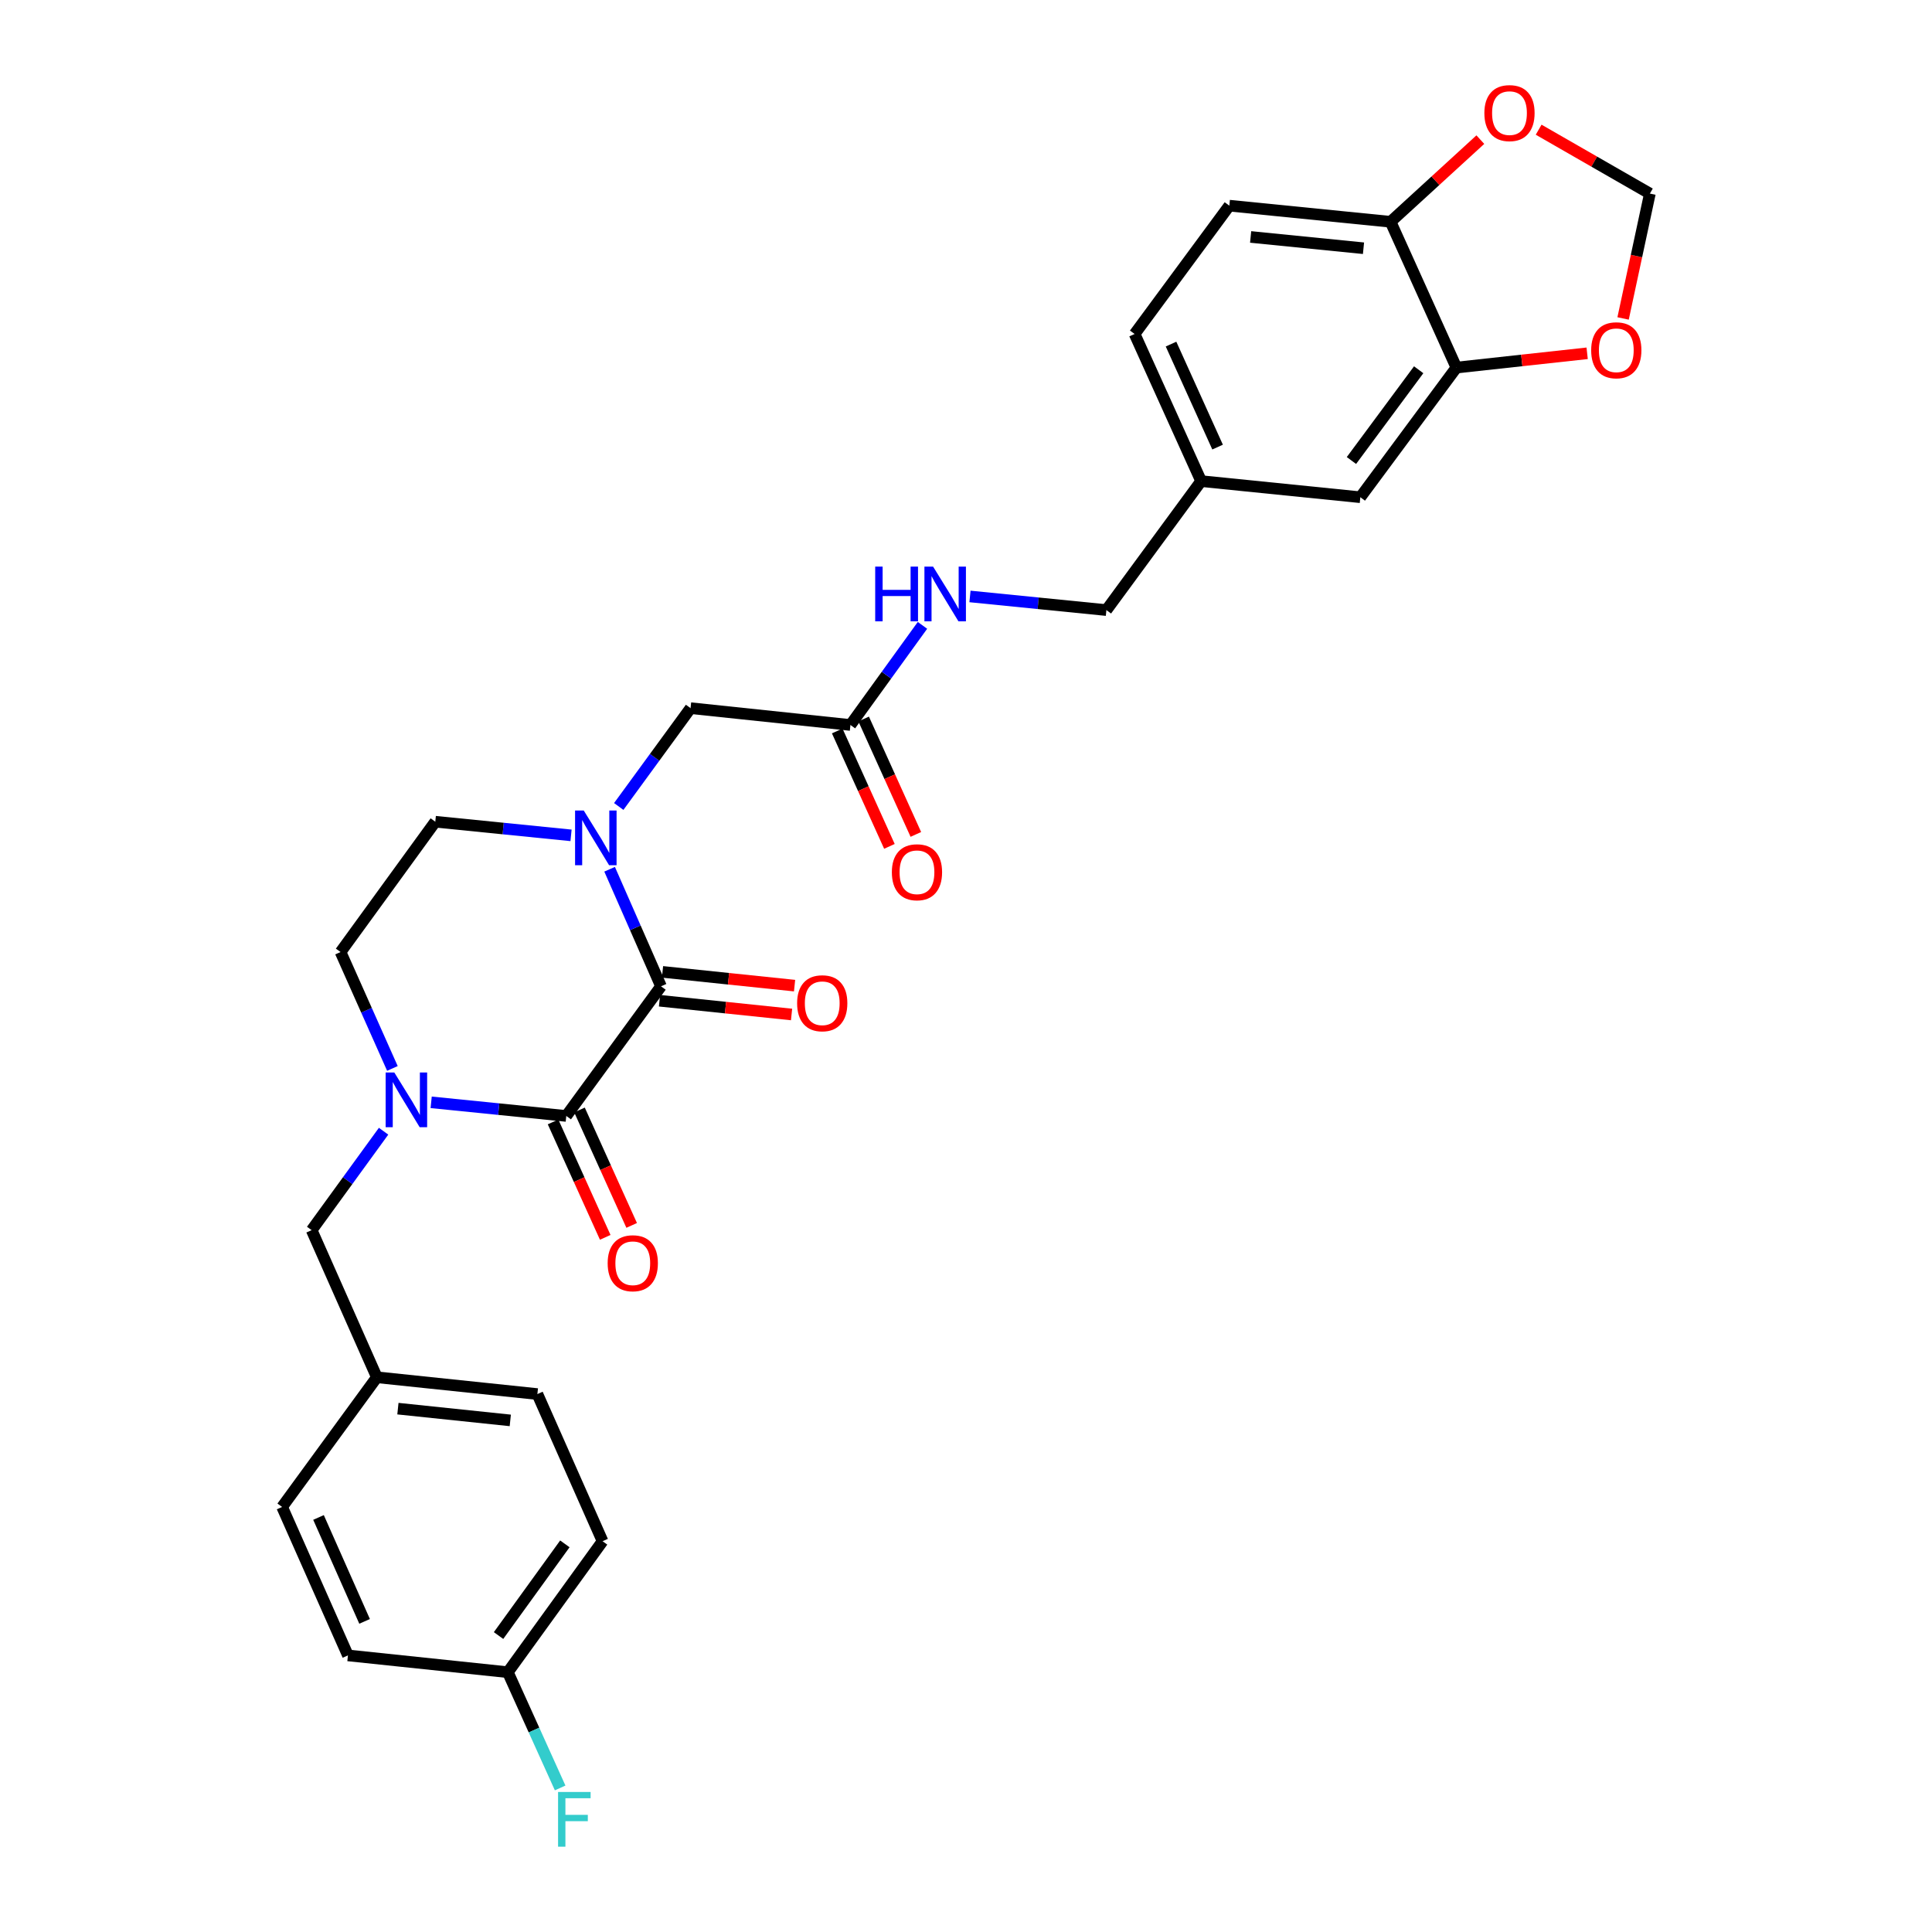 <?xml version='1.0' encoding='iso-8859-1'?>
<svg version='1.1' baseProfile='full'
              xmlns='http://www.w3.org/2000/svg'
                      xmlns:rdkit='http://www.rdkit.org/xml'
                      xmlns:xlink='http://www.w3.org/1999/xlink'
                  xml:space='preserve'
width='1000px' height='1000px' viewBox='0 0 1000 1000'>
<!-- END OF HEADER -->
<rect style='opacity:1.0;fill:#FFFFFF;stroke:none' width='1000' height='1000' x='0' y='0'> </rect>
<path class='bond-0' d='M 293.105,577.613 L 342.141,510.509' style='fill:none;fill-rule:evenodd;stroke:#000000;stroke-width:6px;stroke-linecap:butt;stroke-linejoin:miter;stroke-opacity:1' />
<path class='bond-2' d='M 293.105,577.613 L 258.138,574.088' style='fill:none;fill-rule:evenodd;stroke:#000000;stroke-width:6px;stroke-linecap:butt;stroke-linejoin:miter;stroke-opacity:1' />
<path class='bond-2' d='M 258.138,574.088 L 223.17,570.563' style='fill:none;fill-rule:evenodd;stroke:#0000FF;stroke-width:6px;stroke-linecap:butt;stroke-linejoin:miter;stroke-opacity:1' />
<path class='bond-11' d='M 286.264,580.705 L 299.766,610.579' style='fill:none;fill-rule:evenodd;stroke:#000000;stroke-width:6px;stroke-linecap:butt;stroke-linejoin:miter;stroke-opacity:1' />
<path class='bond-11' d='M 299.766,610.579 L 313.267,640.452' style='fill:none;fill-rule:evenodd;stroke:#FF0000;stroke-width:6px;stroke-linecap:butt;stroke-linejoin:miter;stroke-opacity:1' />
<path class='bond-11' d='M 299.947,574.521 L 313.449,604.394' style='fill:none;fill-rule:evenodd;stroke:#000000;stroke-width:6px;stroke-linecap:butt;stroke-linejoin:miter;stroke-opacity:1' />
<path class='bond-11' d='M 313.449,604.394 L 326.951,634.268' style='fill:none;fill-rule:evenodd;stroke:#FF0000;stroke-width:6px;stroke-linecap:butt;stroke-linejoin:miter;stroke-opacity:1' />
<path class='bond-1' d='M 342.141,510.509 L 328.839,480.218' style='fill:none;fill-rule:evenodd;stroke:#000000;stroke-width:6px;stroke-linecap:butt;stroke-linejoin:miter;stroke-opacity:1' />
<path class='bond-1' d='M 328.839,480.218 L 315.536,449.927' style='fill:none;fill-rule:evenodd;stroke:#0000FF;stroke-width:6px;stroke-linecap:butt;stroke-linejoin:miter;stroke-opacity:1' />
<path class='bond-12' d='M 341.363,517.976 L 375.538,521.536' style='fill:none;fill-rule:evenodd;stroke:#000000;stroke-width:6px;stroke-linecap:butt;stroke-linejoin:miter;stroke-opacity:1' />
<path class='bond-12' d='M 375.538,521.536 L 409.712,525.096' style='fill:none;fill-rule:evenodd;stroke:#FF0000;stroke-width:6px;stroke-linecap:butt;stroke-linejoin:miter;stroke-opacity:1' />
<path class='bond-12' d='M 342.919,503.041 L 377.093,506.601' style='fill:none;fill-rule:evenodd;stroke:#000000;stroke-width:6px;stroke-linecap:butt;stroke-linejoin:miter;stroke-opacity:1' />
<path class='bond-12' d='M 377.093,506.601 L 411.268,510.161' style='fill:none;fill-rule:evenodd;stroke:#FF0000;stroke-width:6px;stroke-linecap:butt;stroke-linejoin:miter;stroke-opacity:1' />
<path class='bond-4' d='M 320.258,417.431 L 338.845,391.985' style='fill:none;fill-rule:evenodd;stroke:#0000FF;stroke-width:6px;stroke-linecap:butt;stroke-linejoin:miter;stroke-opacity:1' />
<path class='bond-4' d='M 338.845,391.985 L 357.432,366.539' style='fill:none;fill-rule:evenodd;stroke:#000000;stroke-width:6px;stroke-linecap:butt;stroke-linejoin:miter;stroke-opacity:1' />
<path class='bond-29' d='M 295.569,432.38 L 260.439,428.849' style='fill:none;fill-rule:evenodd;stroke:#0000FF;stroke-width:6px;stroke-linecap:butt;stroke-linejoin:miter;stroke-opacity:1' />
<path class='bond-29' d='M 260.439,428.849 L 225.309,425.318' style='fill:none;fill-rule:evenodd;stroke:#000000;stroke-width:6px;stroke-linecap:butt;stroke-linejoin:miter;stroke-opacity:1' />
<path class='bond-6' d='M 198.542,585.516 L 179.929,611.121' style='fill:none;fill-rule:evenodd;stroke:#0000FF;stroke-width:6px;stroke-linecap:butt;stroke-linejoin:miter;stroke-opacity:1' />
<path class='bond-6' d='M 179.929,611.121 L 161.316,636.726' style='fill:none;fill-rule:evenodd;stroke:#000000;stroke-width:6px;stroke-linecap:butt;stroke-linejoin:miter;stroke-opacity:1' />
<path class='bond-8' d='M 203.11,553.017 L 189.692,522.895' style='fill:none;fill-rule:evenodd;stroke:#0000FF;stroke-width:6px;stroke-linecap:butt;stroke-linejoin:miter;stroke-opacity:1' />
<path class='bond-8' d='M 189.692,522.895 L 176.273,492.773' style='fill:none;fill-rule:evenodd;stroke:#000000;stroke-width:6px;stroke-linecap:butt;stroke-linejoin:miter;stroke-opacity:1' />
<path class='bond-3' d='M 753.828,190.261 L 704.108,257.365' style='fill:none;fill-rule:evenodd;stroke:#000000;stroke-width:6px;stroke-linecap:butt;stroke-linejoin:miter;stroke-opacity:1' />
<path class='bond-3' d='M 734.305,191.387 L 699.501,238.36' style='fill:none;fill-rule:evenodd;stroke:#000000;stroke-width:6px;stroke-linecap:butt;stroke-linejoin:miter;stroke-opacity:1' />
<path class='bond-10' d='M 753.828,190.261 L 787.668,186.563' style='fill:none;fill-rule:evenodd;stroke:#000000;stroke-width:6px;stroke-linecap:butt;stroke-linejoin:miter;stroke-opacity:1' />
<path class='bond-10' d='M 787.668,186.563 L 821.509,182.866' style='fill:none;fill-rule:evenodd;stroke:#FF0000;stroke-width:6px;stroke-linecap:butt;stroke-linejoin:miter;stroke-opacity:1' />
<path class='bond-31' d='M 753.828,190.261 L 719.758,114.797' style='fill:none;fill-rule:evenodd;stroke:#000000;stroke-width:6px;stroke-linecap:butt;stroke-linejoin:miter;stroke-opacity:1' />
<path class='bond-5' d='M 357.432,366.539 L 440.187,375.249' style='fill:none;fill-rule:evenodd;stroke:#000000;stroke-width:6px;stroke-linecap:butt;stroke-linejoin:miter;stroke-opacity:1' />
<path class='bond-15' d='M 440.187,375.249 L 458.828,349.468' style='fill:none;fill-rule:evenodd;stroke:#000000;stroke-width:6px;stroke-linecap:butt;stroke-linejoin:miter;stroke-opacity:1' />
<path class='bond-15' d='M 458.828,349.468 L 477.47,323.687' style='fill:none;fill-rule:evenodd;stroke:#0000FF;stroke-width:6px;stroke-linecap:butt;stroke-linejoin:miter;stroke-opacity:1' />
<path class='bond-17' d='M 433.346,378.342 L 446.853,408.211' style='fill:none;fill-rule:evenodd;stroke:#000000;stroke-width:6px;stroke-linecap:butt;stroke-linejoin:miter;stroke-opacity:1' />
<path class='bond-17' d='M 446.853,408.211 L 460.361,438.08' style='fill:none;fill-rule:evenodd;stroke:#FF0000;stroke-width:6px;stroke-linecap:butt;stroke-linejoin:miter;stroke-opacity:1' />
<path class='bond-17' d='M 447.027,372.155 L 460.535,402.024' style='fill:none;fill-rule:evenodd;stroke:#000000;stroke-width:6px;stroke-linecap:butt;stroke-linejoin:miter;stroke-opacity:1' />
<path class='bond-17' d='M 460.535,402.024 L 474.043,431.893' style='fill:none;fill-rule:evenodd;stroke:#FF0000;stroke-width:6px;stroke-linecap:butt;stroke-linejoin:miter;stroke-opacity:1' />
<path class='bond-19' d='M 161.316,636.726 L 195.06,712.873' style='fill:none;fill-rule:evenodd;stroke:#000000;stroke-width:6px;stroke-linecap:butt;stroke-linejoin:miter;stroke-opacity:1' />
<path class='bond-7' d='M 225.309,425.318 L 176.273,492.773' style='fill:none;fill-rule:evenodd;stroke:#000000;stroke-width:6px;stroke-linecap:butt;stroke-linejoin:miter;stroke-opacity:1' />
<path class='bond-9' d='M 719.758,114.797 L 636.303,106.447' style='fill:none;fill-rule:evenodd;stroke:#000000;stroke-width:6px;stroke-linecap:butt;stroke-linejoin:miter;stroke-opacity:1' />
<path class='bond-9' d='M 705.745,128.486 L 647.326,122.641' style='fill:none;fill-rule:evenodd;stroke:#000000;stroke-width:6px;stroke-linecap:butt;stroke-linejoin:miter;stroke-opacity:1' />
<path class='bond-13' d='M 719.758,114.797 L 742.99,93.534' style='fill:none;fill-rule:evenodd;stroke:#000000;stroke-width:6px;stroke-linecap:butt;stroke-linejoin:miter;stroke-opacity:1' />
<path class='bond-13' d='M 742.99,93.534 L 766.221,72.27' style='fill:none;fill-rule:evenodd;stroke:#FF0000;stroke-width:6px;stroke-linecap:butt;stroke-linejoin:miter;stroke-opacity:1' />
<path class='bond-14' d='M 840.108,164.826 L 847.042,132.512' style='fill:none;fill-rule:evenodd;stroke:#FF0000;stroke-width:6px;stroke-linecap:butt;stroke-linejoin:miter;stroke-opacity:1' />
<path class='bond-14' d='M 847.042,132.512 L 853.976,100.198' style='fill:none;fill-rule:evenodd;stroke:#000000;stroke-width:6px;stroke-linecap:butt;stroke-linejoin:miter;stroke-opacity:1' />
<path class='bond-32' d='M 796.402,67.132 L 825.189,83.665' style='fill:none;fill-rule:evenodd;stroke:#FF0000;stroke-width:6px;stroke-linecap:butt;stroke-linejoin:miter;stroke-opacity:1' />
<path class='bond-32' d='M 825.189,83.665 L 853.976,100.198' style='fill:none;fill-rule:evenodd;stroke:#000000;stroke-width:6px;stroke-linecap:butt;stroke-linejoin:miter;stroke-opacity:1' />
<path class='bond-21' d='M 502.058,308.72 L 537.364,312.252' style='fill:none;fill-rule:evenodd;stroke:#0000FF;stroke-width:6px;stroke-linecap:butt;stroke-linejoin:miter;stroke-opacity:1' />
<path class='bond-21' d='M 537.364,312.252 L 572.669,315.785' style='fill:none;fill-rule:evenodd;stroke:#000000;stroke-width:6px;stroke-linecap:butt;stroke-linejoin:miter;stroke-opacity:1' />
<path class='bond-16' d='M 704.108,257.365 L 621.704,249.023' style='fill:none;fill-rule:evenodd;stroke:#000000;stroke-width:6px;stroke-linecap:butt;stroke-linejoin:miter;stroke-opacity:1' />
<path class='bond-18' d='M 636.303,106.447 L 587.276,172.867' style='fill:none;fill-rule:evenodd;stroke:#000000;stroke-width:6px;stroke-linecap:butt;stroke-linejoin:miter;stroke-opacity:1' />
<path class='bond-25' d='M 195.06,712.873 L 146.024,779.995' style='fill:none;fill-rule:evenodd;stroke:#000000;stroke-width:6px;stroke-linecap:butt;stroke-linejoin:miter;stroke-opacity:1' />
<path class='bond-26' d='M 195.06,712.873 L 278.148,721.566' style='fill:none;fill-rule:evenodd;stroke:#000000;stroke-width:6px;stroke-linecap:butt;stroke-linejoin:miter;stroke-opacity:1' />
<path class='bond-26' d='M 205.961,729.112 L 264.122,735.197' style='fill:none;fill-rule:evenodd;stroke:#000000;stroke-width:6px;stroke-linecap:butt;stroke-linejoin:miter;stroke-opacity:1' />
<path class='bond-20' d='M 621.704,249.023 L 572.669,315.785' style='fill:none;fill-rule:evenodd;stroke:#000000;stroke-width:6px;stroke-linecap:butt;stroke-linejoin:miter;stroke-opacity:1' />
<path class='bond-23' d='M 621.704,249.023 L 587.276,172.867' style='fill:none;fill-rule:evenodd;stroke:#000000;stroke-width:6px;stroke-linecap:butt;stroke-linejoin:miter;stroke-opacity:1' />
<path class='bond-23' d='M 630.223,231.414 L 606.123,178.105' style='fill:none;fill-rule:evenodd;stroke:#000000;stroke-width:6px;stroke-linecap:butt;stroke-linejoin:miter;stroke-opacity:1' />
<path class='bond-22' d='M 262.857,865.527 L 311.892,797.73' style='fill:none;fill-rule:evenodd;stroke:#000000;stroke-width:6px;stroke-linecap:butt;stroke-linejoin:miter;stroke-opacity:1' />
<path class='bond-22' d='M 258.045,846.557 L 292.37,799.1' style='fill:none;fill-rule:evenodd;stroke:#000000;stroke-width:6px;stroke-linecap:butt;stroke-linejoin:miter;stroke-opacity:1' />
<path class='bond-24' d='M 262.857,865.527 L 276.395,895.48' style='fill:none;fill-rule:evenodd;stroke:#000000;stroke-width:6px;stroke-linecap:butt;stroke-linejoin:miter;stroke-opacity:1' />
<path class='bond-24' d='M 276.395,895.48 L 289.932,925.434' style='fill:none;fill-rule:evenodd;stroke:#33CCCC;stroke-width:6px;stroke-linecap:butt;stroke-linejoin:miter;stroke-opacity:1' />
<path class='bond-30' d='M 262.857,865.527 L 180.094,856.835' style='fill:none;fill-rule:evenodd;stroke:#000000;stroke-width:6px;stroke-linecap:butt;stroke-linejoin:miter;stroke-opacity:1' />
<path class='bond-28' d='M 146.024,779.995 L 180.094,856.835' style='fill:none;fill-rule:evenodd;stroke:#000000;stroke-width:6px;stroke-linecap:butt;stroke-linejoin:miter;stroke-opacity:1' />
<path class='bond-28' d='M 164.862,785.434 L 188.711,839.222' style='fill:none;fill-rule:evenodd;stroke:#000000;stroke-width:6px;stroke-linecap:butt;stroke-linejoin:miter;stroke-opacity:1' />
<path class='bond-27' d='M 278.148,721.566 L 311.892,797.73' style='fill:none;fill-rule:evenodd;stroke:#000000;stroke-width:6px;stroke-linecap:butt;stroke-linejoin:miter;stroke-opacity:1' />
<path  class='atom-2' d='M 302.137 419.509
L 311.417 434.509
Q 312.337 435.989, 313.817 438.669
Q 315.297 441.349, 315.377 441.509
L 315.377 419.509
L 319.137 419.509
L 319.137 447.829
L 315.257 447.829
L 305.297 431.429
Q 304.137 429.509, 302.897 427.309
Q 301.697 425.109, 301.337 424.429
L 301.337 447.829
L 297.657 447.829
L 297.657 419.509
L 302.137 419.509
' fill='#0000FF'/>
<path  class='atom-3' d='M 204.091 555.111
L 213.371 570.111
Q 214.291 571.591, 215.771 574.271
Q 217.251 576.951, 217.331 577.111
L 217.331 555.111
L 221.091 555.111
L 221.091 583.431
L 217.211 583.431
L 207.251 567.031
Q 206.091 565.111, 204.851 562.911
Q 203.651 560.711, 203.291 560.031
L 203.291 583.431
L 199.611 583.431
L 199.611 555.111
L 204.091 555.111
' fill='#0000FF'/>
<path  class='atom-11' d='M 823.59 181.298
Q 823.59 174.498, 826.95 170.698
Q 830.31 166.898, 836.59 166.898
Q 842.87 166.898, 846.23 170.698
Q 849.59 174.498, 849.59 181.298
Q 849.59 188.178, 846.19 192.098
Q 842.79 195.978, 836.59 195.978
Q 830.35 195.978, 826.95 192.098
Q 823.59 188.218, 823.59 181.298
M 836.59 192.778
Q 840.91 192.778, 843.23 189.898
Q 845.59 186.978, 845.59 181.298
Q 845.59 175.738, 843.23 172.938
Q 840.91 170.098, 836.59 170.098
Q 832.27 170.098, 829.91 172.898
Q 827.59 175.698, 827.59 181.298
Q 827.59 187.018, 829.91 189.898
Q 832.27 192.778, 836.59 192.778
' fill='#FF0000'/>
<path  class='atom-12' d='M 314.525 653.849
Q 314.525 647.049, 317.885 643.249
Q 321.245 639.449, 327.525 639.449
Q 333.805 639.449, 337.165 643.249
Q 340.525 647.049, 340.525 653.849
Q 340.525 660.729, 337.125 664.649
Q 333.725 668.529, 327.525 668.529
Q 321.285 668.529, 317.885 664.649
Q 314.525 660.769, 314.525 653.849
M 327.525 665.329
Q 331.845 665.329, 334.165 662.449
Q 336.525 659.529, 336.525 653.849
Q 336.525 648.289, 334.165 645.489
Q 331.845 642.649, 327.525 642.649
Q 323.205 642.649, 320.845 645.449
Q 318.525 648.249, 318.525 653.849
Q 318.525 659.569, 320.845 662.449
Q 323.205 665.329, 327.525 665.329
' fill='#FF0000'/>
<path  class='atom-13' d='M 412.588 519.281
Q 412.588 512.481, 415.948 508.681
Q 419.308 504.881, 425.588 504.881
Q 431.868 504.881, 435.228 508.681
Q 438.588 512.481, 438.588 519.281
Q 438.588 526.161, 435.188 530.081
Q 431.788 533.961, 425.588 533.961
Q 419.348 533.961, 415.948 530.081
Q 412.588 526.201, 412.588 519.281
M 425.588 530.761
Q 429.908 530.761, 432.228 527.881
Q 434.588 524.961, 434.588 519.281
Q 434.588 513.721, 432.228 510.921
Q 429.908 508.081, 425.588 508.081
Q 421.268 508.081, 418.908 510.881
Q 416.588 513.681, 416.588 519.281
Q 416.588 525.001, 418.908 527.881
Q 421.268 530.761, 425.588 530.761
' fill='#FF0000'/>
<path  class='atom-14' d='M 768.307 58.542
Q 768.307 51.742, 771.667 47.943
Q 775.027 44.142, 781.307 44.142
Q 787.587 44.142, 790.947 47.943
Q 794.307 51.742, 794.307 58.542
Q 794.307 65.422, 790.907 69.343
Q 787.507 73.222, 781.307 73.222
Q 775.067 73.222, 771.667 69.343
Q 768.307 65.463, 768.307 58.542
M 781.307 70.022
Q 785.627 70.022, 787.947 67.142
Q 790.307 64.222, 790.307 58.542
Q 790.307 52.983, 787.947 50.182
Q 785.627 47.343, 781.307 47.343
Q 776.987 47.343, 774.627 50.142
Q 772.307 52.943, 772.307 58.542
Q 772.307 64.263, 774.627 67.142
Q 776.987 70.022, 781.307 70.022
' fill='#FF0000'/>
<path  class='atom-16' d='M 453.002 293.275
L 456.842 293.275
L 456.842 305.315
L 471.322 305.315
L 471.322 293.275
L 475.162 293.275
L 475.162 321.595
L 471.322 321.595
L 471.322 308.515
L 456.842 308.515
L 456.842 321.595
L 453.002 321.595
L 453.002 293.275
' fill='#0000FF'/>
<path  class='atom-16' d='M 482.962 293.275
L 492.242 308.275
Q 493.162 309.755, 494.642 312.435
Q 496.122 315.115, 496.202 315.275
L 496.202 293.275
L 499.962 293.275
L 499.962 321.595
L 496.082 321.595
L 486.122 305.195
Q 484.962 303.275, 483.722 301.075
Q 482.522 298.875, 482.162 298.195
L 482.162 321.595
L 478.482 321.595
L 478.482 293.275
L 482.962 293.275
' fill='#0000FF'/>
<path  class='atom-18' d='M 461.623 451.476
Q 461.623 444.676, 464.983 440.876
Q 468.343 437.076, 474.623 437.076
Q 480.903 437.076, 484.263 440.876
Q 487.623 444.676, 487.623 451.476
Q 487.623 458.356, 484.223 462.276
Q 480.823 466.156, 474.623 466.156
Q 468.383 466.156, 464.983 462.276
Q 461.623 458.396, 461.623 451.476
M 474.623 462.956
Q 478.943 462.956, 481.263 460.076
Q 483.623 457.156, 483.623 451.476
Q 483.623 445.916, 481.263 443.116
Q 478.943 440.276, 474.623 440.276
Q 470.303 440.276, 467.943 443.076
Q 465.623 445.876, 465.623 451.476
Q 465.623 457.196, 467.943 460.076
Q 470.303 462.956, 474.623 462.956
' fill='#FF0000'/>
<path  class='atom-25' d='M 288.857 927.523
L 305.697 927.523
L 305.697 930.763
L 292.657 930.763
L 292.657 939.363
L 304.257 939.363
L 304.257 942.643
L 292.657 942.643
L 292.657 955.843
L 288.857 955.843
L 288.857 927.523
' fill='#33CCCC'/>
</svg>
